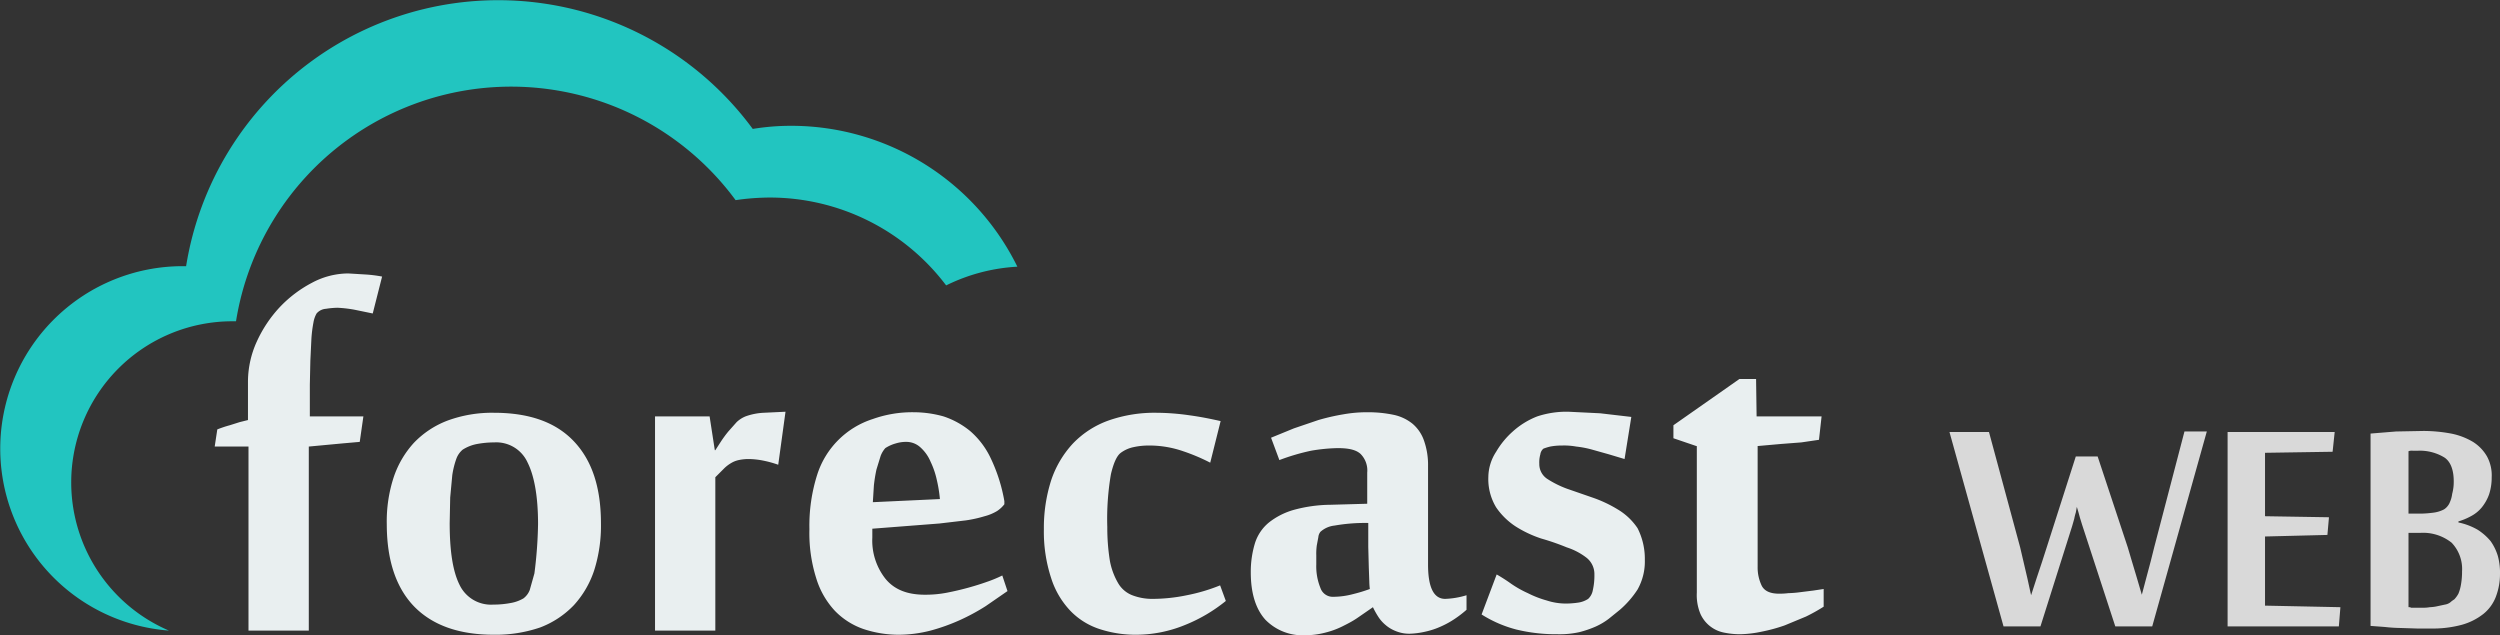 <svg xmlns="http://www.w3.org/2000/svg" viewBox="0 0 480.9 122.2"><rect x="0" y="0" width="480.9" height="122.2" fill="#333333" stroke="none"/><defs><style>.cls-1{fill:#e9eff0}.cls-3{fill:#d9d9d9}</style></defs><g id="Layer_2" data-name="Layer 2"><g id="Layer_1-2" data-name="Layer 1"><path class="cls-1" d="M71.7 60.3l-3.4-.7a23.8 23.8 0 0 0-3.4-.4 16.4 16.4 0 0 0-2.2.2 2.6 2.6 0 0 0-1.8.9 5.2 5.2 0 0 0-.6 1.7 25.3 25.3 0 0 0-.4 3.2l-.2 4.2-.1 4.6v6.1h10.3l-.7 4.9-3.4.3-3.2.3-3.2.3v35.4H47.8V85.9h-6.5l.5-3.3a22.5 22.5 0 0 1 2.4-.8l1.9-.6 1.6-.4v-7.5a18.7 18.7 0 0 1 1.7-7.6 24.6 24.6 0 0 1 4.4-6.6 23.6 23.6 0 0 1 6.2-4.7 14.9 14.9 0 0 1 7-1.8l3.3.2a25.3 25.3 0 0 1 3.2.4zM95 122.1q-10 0-15.3-5.4c-3.5-3.6-5.3-8.9-5.3-15.9a27.3 27.3 0 0 1 1.3-8.9 18.5 18.5 0 0 1 3.9-6.7 17.6 17.6 0 0 1 6.5-4.3 24.8 24.8 0 0 1 8.9-1.5c6.8 0 11.9 1.8 15.4 5.5s5.2 8.9 5.2 15.8a28.4 28.4 0 0 1-1.3 9 18.5 18.5 0 0 1-3.9 6.7 17.6 17.6 0 0 1-6.5 4.3 26.4 26.4 0 0 1-8.9 1.4zm-8.5-21.5c0 5.4.6 9.3 1.9 11.9a6.7 6.7 0 0 0 6.5 3.8 17.6 17.6 0 0 0 3.3-.3 7.3 7.3 0 0 0 2.5-.9 3.7 3.7 0 0 0 1.2-1.6l.9-3.2a83.6 83.6 0 0 0 .7-9.5c0-5.2-.7-9.2-2-11.8a6.6 6.6 0 0 0-6.4-3.9 18.4 18.4 0 0 0-3.3.3 7.8 7.8 0 0 0-2.8 1.1 4.1 4.1 0 0 0-1.2 1.7 16.5 16.5 0 0 0-.8 3.2l-.4 4.3-.1 4.9zM149.7 89.4a20.2 20.2 0 0 0-2.9-.8 15 15 0 0 0-2.9-.3 9 9 0 0 0-1.8.2 4.7 4.7 0 0 0-1.5.6 6.7 6.7 0 0 0-1.4 1.1l-1.6 1.6v29.5H126V80.1h10.5l1 6.5h.1l1.1-1.7a23 23 0 0 1 1.4-1.9l1.6-1.8a5.5 5.5 0 0 1 1.7-1.1 12 12 0 0 1 3.5-.7l4.2-.2zM175.8 79.3a21.2 21.2 0 0 1 5.7.8 16 16 0 0 1 5.1 2.8 15.8 15.8 0 0 1 4 5.3 31.7 31.7 0 0 1 2.6 8.2v.6a5.8 5.8 0 0 1-1.4 1.3 9.1 9.1 0 0 1-2.4 1 24.5 24.5 0 0 1-3.6.8l-5.1.6-12.9 1v1.7a11.9 11.9 0 0 0 2.5 7.9c1.7 2.1 4.2 3.1 7.6 3.1a21.5 21.5 0 0 0 4.3-.4 54.1 54.1 0 0 0 8-2.2 25.4 25.4 0 0 0 2.6-1.1l1 3-4.2 2.9a39.8 39.8 0 0 1-5 2.7 37.3 37.3 0 0 1-5.6 2 24.9 24.9 0 0 1-6.1.8 21.5 21.5 0 0 1-6.8-1.1 14 14 0 0 1-5.5-3.5 16 16 0 0 1-3.6-6.3 28.8 28.8 0 0 1-1.3-9.4 32.4 32.4 0 0 1 1.5-10.5 16.5 16.5 0 0 1 10.7-10.7 22.6 22.6 0 0 1 7.9-1.3zm-5.5 6.9a4.9 4.9 0 0 0-.9 1.5l-.8 2.6a28.7 28.7 0 0 0-.5 3.1l-.2 3.2 12.9-.6a25.8 25.8 0 0 0-.6-3.7 16 16 0 0 0-1.2-3.5 7.7 7.7 0 0 0-1.9-2.7 4 4 0 0 0-2.7-1.1 6.7 6.7 0 0 0-2.1.3 7.2 7.2 0 0 0-2 .9zM232.8 89a37 37 0 0 0-5.2-2.2 19.9 19.9 0 0 0-6.6-1.1 13.6 13.6 0 0 0-2.9.3 6.3 6.3 0 0 0-2.5 1.1c-.8.6-1.4 2-1.9 4.1a51.1 51.1 0 0 0-.7 10.2 40 40 0 0 0 .5 6.5 13.3 13.3 0 0 0 1.6 4.3 5.4 5.4 0 0 0 2.7 2.3 10.6 10.6 0 0 0 3.7.7 32.7 32.7 0 0 0 6.8-.7 34.6 34.6 0 0 0 6.4-1.9l1.1 3a30.3 30.3 0 0 1-7.8 4.6 24.9 24.9 0 0 1-9.6 1.9 22.2 22.2 0 0 1-6.9-1.1 13.7 13.7 0 0 1-5.6-3.5 16.2 16.2 0 0 1-3.7-6.3 28.6 28.6 0 0 1-1.4-9.4 30 30 0 0 1 1.4-9.4 19.4 19.4 0 0 1 4.2-7.1 17.8 17.8 0 0 1 6.8-4.4 26.7 26.7 0 0 1 9.3-1.5 46 46 0 0 1 6.4.5c2.2.3 4.1.7 5.9 1.1zM278 115.2a15.8 15.8 0 0 0 4.1-.7v2.8a21 21 0 0 1-2.2 1.7 17.3 17.3 0 0 1-2.7 1.5 15.1 15.1 0 0 1-3 1 15.4 15.4 0 0 1-3 .4 6.8 6.8 0 0 1-2.7-.5 6.7 6.7 0 0 1-2-1.2 7 7 0 0 1-1.4-1.6 16.2 16.2 0 0 1-1-1.8l-2.9 2c-1 .7-2 1.2-3 1.7a16 16 0 0 1-3.3 1.2 15.4 15.4 0 0 1-3.9.5 10 10 0 0 1-7.6-3c-1.8-2-2.8-5-2.8-9.1a18.9 18.9 0 0 1 .8-5.6 8.4 8.4 0 0 1 2.7-4 13.8 13.8 0 0 1 4.7-2.4 27.5 27.5 0 0 1 7.1-1l7.1-.2v-6a4.5 4.5 0 0 0-1.3-3.6c-.9-.8-2.3-1.1-4.4-1.1a33.6 33.6 0 0 0-5.1.5 41.2 41.2 0 0 0-6.1 1.8l-1.6-4.3 4.4-1.8 4.7-1.6a41.5 41.5 0 0 1 4.8-1.1 26 26 0 0 1 4.8-.4 23.8 23.8 0 0 1 4.9.5 8.6 8.6 0 0 1 3.6 1.7 7.4 7.4 0 0 1 2.2 3.2 14 14 0 0 1 .8 4.9v19q0 6.6 3.3 6.6zm-14.5-1.9a13.8 13.8 0 0 1-.1-1.4l-.1-2.8-.1-3.9v-4.6a34 34 0 0 0-6.5.5 4.8 4.8 0 0 0-2.7 1.2 1.9 1.9 0 0 0-.4 1l-.3 1.6a11.5 11.5 0 0 0-.1 1.9v1.8a11 11 0 0 0 .8 4.5 2.5 2.5 0 0 0 2.5 1.7 15 15 0 0 0 3.7-.5 29.6 29.6 0 0 0 3.3-1zM316.4 107.7a11 11 0 0 1-1.4 5.7 18.3 18.3 0 0 1-3.4 3.9l-2.1 1.7a12.8 12.8 0 0 1-2.5 1.5 19.8 19.8 0 0 1-3.2 1.1 17.6 17.6 0 0 1-4.2.4 32.4 32.4 0 0 1-7.9-.9 23.5 23.5 0 0 1-6.7-2.9l2.9-7.7a32.3 32.3 0 0 1 2.8 1.8 20.2 20.2 0 0 0 3.2 1.8 19.3 19.3 0 0 0 3.6 1.4 12 12 0 0 0 3.8.6 16.6 16.6 0 0 0 2.4-.2 4.8 4.8 0 0 0 1.8-.7 3 3 0 0 0 .9-1.7 12.6 12.6 0 0 0 .3-3 4 4 0 0 0-1.5-3.2 12.4 12.4 0 0 0-3.8-2 46.5 46.5 0 0 0-4.9-1.7 22 22 0 0 1-4.9-2.3 13.4 13.4 0 0 1-3.8-3.7 10.5 10.5 0 0 1-1.5-5.9 9 9 0 0 1 1.5-4.8A16 16 0 0 1 291 83a15.3 15.3 0 0 1 4.7-2.9 18 18 0 0 1 6-.9l6.1.3 6 .7-1.3 8.1-3-.9-3.2-.9a18.8 18.8 0 0 0-3.1-.6 13.2 13.2 0 0 0-2.7-.2 12.1 12.1 0 0 0-2.3.2 10.4 10.4 0 0 0-1.3.4 1.7 1.7 0 0 0-.6 1.1 5.5 5.5 0 0 0-.2 1.8 3.4 3.4 0 0 0 1.5 2.9 19.2 19.2 0 0 0 3.8 1.9l4.9 1.7a24.5 24.5 0 0 1 4.9 2.3 11.9 11.9 0 0 1 3.8 3.6 13 13 0 0 1 1.4 6.1zM326.3 85.8l-4.4-1.5v-2.5l12.7-8.9h3.2l.1 7.2h12.5l-.5 4.5-3.4.5-3.9.3-4.5.4V109a8.1 8.1 0 0 0 .8 3.7q.8 1.5 3.3 1.5a13.6 13.6 0 0 0 1.8-.1 21.2 21.2 0 0 0 2.4-.2l2.4-.3 2-.3v3.4a34.5 34.5 0 0 1-3.4 1.9l-4.1 1.7a31.7 31.7 0 0 1-4.4 1.2 21.8 21.8 0 0 1-4.2.5 15.3 15.3 0 0 1-3-.3 6.3 6.3 0 0 1-4.6-3.6 9.4 9.4 0 0 1-.7-4.1V85.8z"/><path d="M13.7 92.8a31 31 0 0 1 31-31h.7a53.6 53.6 0 0 1 96.1-23.3 46.2 46.2 0 0 1 6.5-.5 42.5 42.5 0 0 1 34 16.9 35.2 35.2 0 0 1 13.7-3.6 48.5 48.5 0 0 0-43.5-27.1 45.2 45.2 0 0 0-7.4.6 60.8 60.8 0 0 0-109 26.4h-.7a35.1 35.1 0 0 0-2.6 70.1 31 31 0 0 1-18.8-28.5z" fill="#22c5c0"/><path class="cls-3" d="M400.5 100.9l-.4-1.3-.3-1.1-.3-1-.2 1.1a10.4 10.4 0 0 0-.3 1.2l-.4 1.4-6.1 19.3h-7.1L375 83.1h7.6l6 22.2.7 3 .7 3 .7 3.2 1.1-3.4 1-3 .9-2.8 5.6-17.5h4.2l5.8 17.5.8 2.7.9 3 1 3.4.9-3.4.8-3 .7-2.8 5.8-22.2h4.3L414 120.5h-7.1zM449.9 120.5h-21.4V83.1h20.6l-.4 3.8-13 .2v12.2l12.3.2-.3 3.4-12 .3v13.3l14.5.3zM480.9 110.4a12.3 12.3 0 0 1-.8 4.4 7.8 7.8 0 0 1-2.4 3.3 11.8 11.8 0 0 1-4.2 2.1 21.5 21.5 0 0 1-6 .7h-2.6l-3.1-.1a30.3 30.3 0 0 1-3.1-.2l-2.7-.2v-37l4.9-.4 5.2-.1a29.2 29.2 0 0 1 5.4.5 13.1 13.1 0 0 1 4.2 1.6 8 8 0 0 1 2.7 2.8 7.6 7.6 0 0 1 .9 4 10.4 10.4 0 0 1-.5 3.3 8.6 8.6 0 0 1-1.4 2.5 6.8 6.8 0 0 1-2.1 1.7 12.2 12.2 0 0 1-2.4 1v.2a12.4 12.4 0 0 1 3.7 1.4 10.7 10.7 0 0 1 2.5 2.2 9.8 9.8 0 0 1 1.4 2.9 12.2 12.2 0 0 1 .4 3.4zM472 92.6c0-2.2-.6-3.8-1.8-4.6a9.1 9.1 0 0 0-5.1-1.3h-1a1.7 1.7 0 0 0-.8.1v12h2.4a21 21 0 0 0 2.5-.2 6 6 0 0 0 1.9-.6 2.6 2.6 0 0 0 .6-.5 2.9 2.9 0 0 0 .6-1 5.4 5.4 0 0 0 .4-1.5 8.8 8.8 0 0 0 .3-2.4zm1.6 17.3a7.3 7.3 0 0 0-2-5.5 8.8 8.8 0 0 0-6-1.9h-2.3v14.3a.8.8 0 0 1 .5.1h2.2a7 7 0 0 0 1.4-.1 7.7 7.7 0 0 0 1.5-.2l1.4-.3a2.3 2.3 0 0 0 1-.4 5.5 5.5 0 0 1 .8-.6 5.2 5.2 0 0 0 .8-1.1 7.8 7.8 0 0 0 .5-1.8 13.8 13.8 0 0 0 .2-2.5z"/></g></g></svg>
